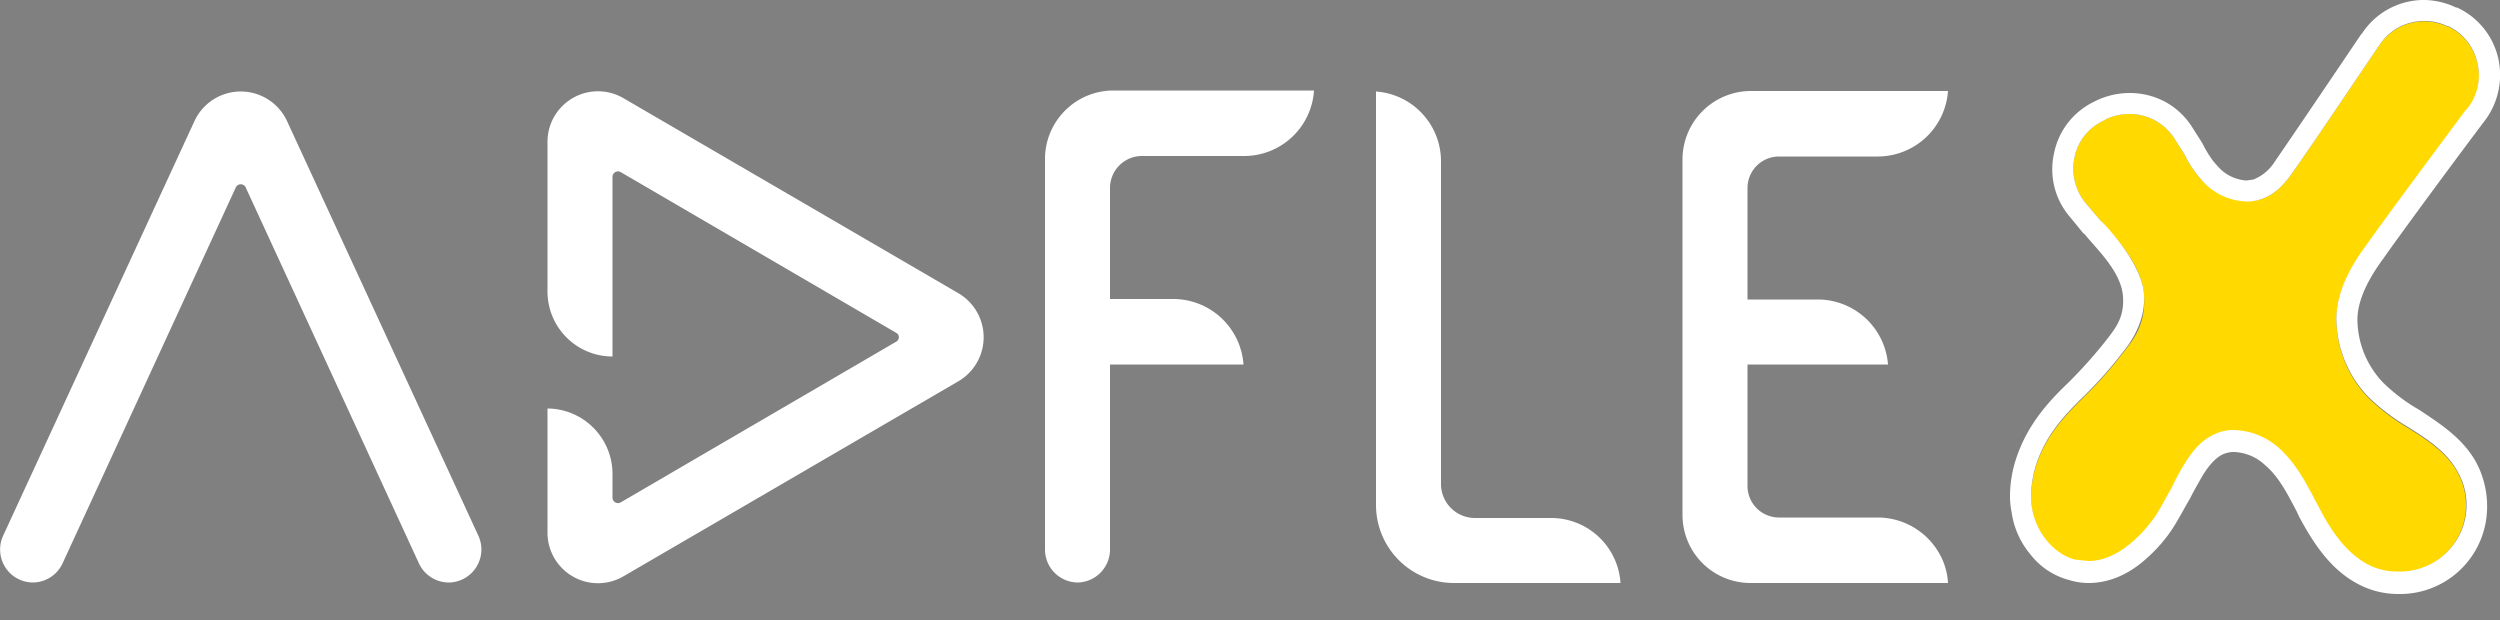 <svg width="500" height="124" xmlns="http://www.w3.org/2000/svg" viewBox="0 0 500 124">
  <rect x="0" y="0" width="500" height="124" fill="#808080" stroke="none"/>
  <g>
    <g>
      <g>
        <path d="M495.5,12.8a10.7,10.7,0,0,0-5.9-7.5h-.2A10.8,10.8,0,0,0,475.9,9c-.2.2-13.1,19.5-17.6,25.8-1.9,2.7-3.9,4.4-6.3,5.1s-8.3-.3-11.6-3.8l-1-1.2a23.3,23.3,0,0,1-2.6-4.2l-.4-.6L435,27.9a10.7,10.7,0,0,0-13.7-4.1l-.7.4a10.3,10.3,0,0,0-5.7,7.3,10.8,10.8,0,0,0,2.3,9.2L420,44l1.2,1.4c3.4,3.8,7.2,8.2,7.6,13.7s-1.9,8.6-3.9,11.1a82.8,82.8,0,0,1-8.4,9.5c-4.3,4.2-7.5,8-9.3,13.5a22.8,22.8,0,0,0-1,6.1,21.1,21.1,0,0,0,.2,2.5c.8,4.9,4.3,9.1,8.5,10.3,8.6,2.3,14.8-6.5,16.5-9.2s1.9-3.4,2.9-5.1a49.2,49.2,0,0,1,2.4-4.5c1.3-2.2,3.1-4.7,5.7-6a8.7,8.7,0,0,1,4.4-1.1,14.1,14.1,0,0,1,9.1,3.7c3.2,2.9,5.3,6.8,7.2,10.5l.5.9c2.3,4.5,5.3,9.3,10,11.8a13.5,13.5,0,0,0,17.9-18.6c-2.1-3.9-5.9-6.4-9.9-8.9a42.2,42.2,0,0,1-7.9-6,22.8,22.8,0,0,1-6.4-14.8c-.4-6.7,4-12.9,5.9-15.5,4.8-6.8,19.9-27,20-27.2h.1A10.6,10.6,0,0,0,495.5,12.8Z" style="fill: #ffd900"/>
        <path d="M484.9,4.2a10.2,10.2,0,0,1,4.5,1h.2a10.7,10.7,0,0,1,5.9,7.5,10.6,10.6,0,0,1-2.2,9.2h-.1c-.1.2-15.2,20.4-20,27.2-1.9,2.6-6.3,8.8-5.9,15.5a22.8,22.8,0,0,0,6.4,14.8,42.2,42.2,0,0,0,7.9,6c4,2.5,7.8,5,9.9,8.9a13.3,13.3,0,0,1-11.8,20,12.5,12.5,0,0,1-6.1-1.4c-4.7-2.5-7.7-7.3-10-11.8l-.5-.9c-1.9-3.7-4-7.6-7.2-10.5a14.1,14.1,0,0,0-9.1-3.7,8.7,8.7,0,0,0-4.4,1.1c-2.6,1.3-4.4,3.8-5.7,6a49.2,49.2,0,0,0-2.4,4.5c-1,1.7-1.9,3.5-2.9,5.1s-6.6,9.5-13.7,9.5l-2.8-.3c-4.2-1.2-7.7-5.4-8.5-10.3a21.1,21.1,0,0,1-.2-2.5,22.8,22.8,0,0,1,1-6.1c1.8-5.5,5-9.3,9.3-13.5a82.8,82.8,0,0,0,8.4-9.5c2-2.5,4.2-6.5,3.9-11.1s-4.2-9.9-7.6-13.7L420,44l-2.8-3.3a10.8,10.8,0,0,1-2.3-9.2,10.3,10.3,0,0,1,5.7-7.3l.7-.4a10.9,10.9,0,0,1,4.6-1,10.6,10.6,0,0,1,9.1,5.1l1.4,2.2.4.6a23.3,23.3,0,0,0,2.6,4.2l1,1.2a12.4,12.4,0,0,0,8.9,4.2,8,8,0,0,0,2.7-.4c2.4-.7,4.4-2.4,6.3-5.1,4.5-6.3,17.4-25.6,17.6-25.8a10.6,10.6,0,0,1,9-4.8m0-4.2a14.8,14.8,0,0,0-12.5,6.7l-.2.2c-3.1,4.6-13.5,20-17.3,25.5a8.9,8.9,0,0,1-4.2,3.5l-1.4.2a8.3,8.3,0,0,1-5.8-2.9h0l-.8-.9a22.7,22.7,0,0,1-2.2-3.6l-.5-.8-1.4-2.2a14.7,14.7,0,0,0-5.5-5.3,15.1,15.1,0,0,0-7.2-1.8,15.7,15.7,0,0,0-6.4,1.4l-.8.4a14.6,14.6,0,0,0-7.9,10.3A14.6,14.6,0,0,0,414,43.4l2.7,3.3h.1l1.2,1.4c3.1,3.5,6.3,7.1,6.6,11.2s-1.5,6.3-3,8.3a95.5,95.5,0,0,1-8,9c-4.1,3.9-8.2,8.5-10.4,15.2a24.3,24.3,0,0,0-1.2,7.4,15.5,15.5,0,0,0,.3,3.1,16.8,16.8,0,0,0,3.8,8.6,14.4,14.4,0,0,0,7.7,5.1,13.2,13.2,0,0,0,3.9.6c4.1,0,8.1-1.7,11.7-5a29.3,29.3,0,0,0,5.5-6.5c1.1-1.8,2.1-3.7,3.1-5.4h0c.7-1.4,1.5-2.8,2.3-4.2s2.3-3.6,4-4.5a5.4,5.4,0,0,1,2.5-.6,9.6,9.6,0,0,1,6.3,2.7c2.7,2.3,4.4,5.7,6.3,9.3l.4.9c2.7,5,6.1,10.5,11.8,13.5a17,17,0,0,0,8.1,2,17.4,17.4,0,0,0,17.6-15.4,18.7,18.7,0,0,0-2.1-11c-2.7-4.8-7.1-7.6-11.3-10.4a35.7,35.7,0,0,1-7.2-5.4,18.4,18.4,0,0,1-5.2-12.1c-.3-5.1,3.5-10.5,5.1-12.7,4-5.7,15.1-20.7,19.7-26.8l.3-.4a15.2,15.2,0,0,0,3.1-12.7,14.8,14.8,0,0,0-8.3-10.4h-.2A15.2,15.2,0,0,0,484.9,0Z" style="fill: #FFF"/>
      </g>
      <path d="M477.5,115.4h0Z"/>
    </g>
    <path d="M324.1,116.6H290.8A15.6,15.6,0,0,1,275.2,101V18.3a14,14,0,0,1,13,13.9V96.7a6.8,6.8,0,0,0,6.8,6.9h15.2A13.9,13.9,0,0,1,324.1,116.6Z" style="fill: #FFF"/>
    <path d="M262.8,18.1a14,14,0,0,1-14,13.1H228.3a6.4,6.4,0,0,0-6.3,6.4V59.8h12.7a14.1,14.1,0,0,1,14,13.1H222v37a6.6,6.6,0,0,1-6.5,6.6h0a6.6,6.6,0,0,1-6.5-6.6v-78a13.7,13.7,0,0,1,13.6-13.8Z" style="fill: #FFF"/>
    <path d="M388.6,112.2a13.4,13.4,0,0,1,1,4.4H350.1a13.6,13.6,0,0,1-13.6-13.7v-71a13.7,13.7,0,0,1,13.6-13.7h39.5a14.1,14.1,0,0,1-14,13.1H355.8a6.3,6.3,0,0,0-6.3,6.3V59.9h14.1a14.1,14.1,0,0,1,14,13H349.5V97.2a6.3,6.3,0,0,0,6.3,6.3h19.8a14.2,14.2,0,0,1,13,8.7Z" style="fill: #FFF"/>
    <path d="M104.7,124Z" style="fill: #FFF"/>
    <path d="M89.8,116.5h0a6.6,6.6,0,0,1-6-3.8L49.1,37.4a1.1,1.1,0,0,0-1.9,0L12.5,112.7a6.6,6.6,0,0,1-6,3.8h0a6.6,6.6,0,0,1-5.9-9.3l38.3-83a10.2,10.2,0,0,1,18.5,0l38.3,83A6.6,6.6,0,0,1,89.8,116.5Z" style="fill: #FFF"/>
    <path d="M191.6,58.6,124.8,19.7a10.1,10.1,0,0,0-15.3,8.8V58.3a13,13,0,0,0,13,13h0v-36a1.1,1.1,0,0,1,1.6-.9l55.2,32.2a1,1,0,0,1,0,1.7l-55.2,32.2a1.1,1.1,0,0,1-1.6-.9V94.8a13.1,13.1,0,0,0-13-13.1h0v24.7a10.1,10.1,0,0,0,15.3,8.8l66.8-38.9A10.2,10.2,0,0,0,191.6,58.6Z" style="fill: #FFF"/>
  </g>
</svg>
